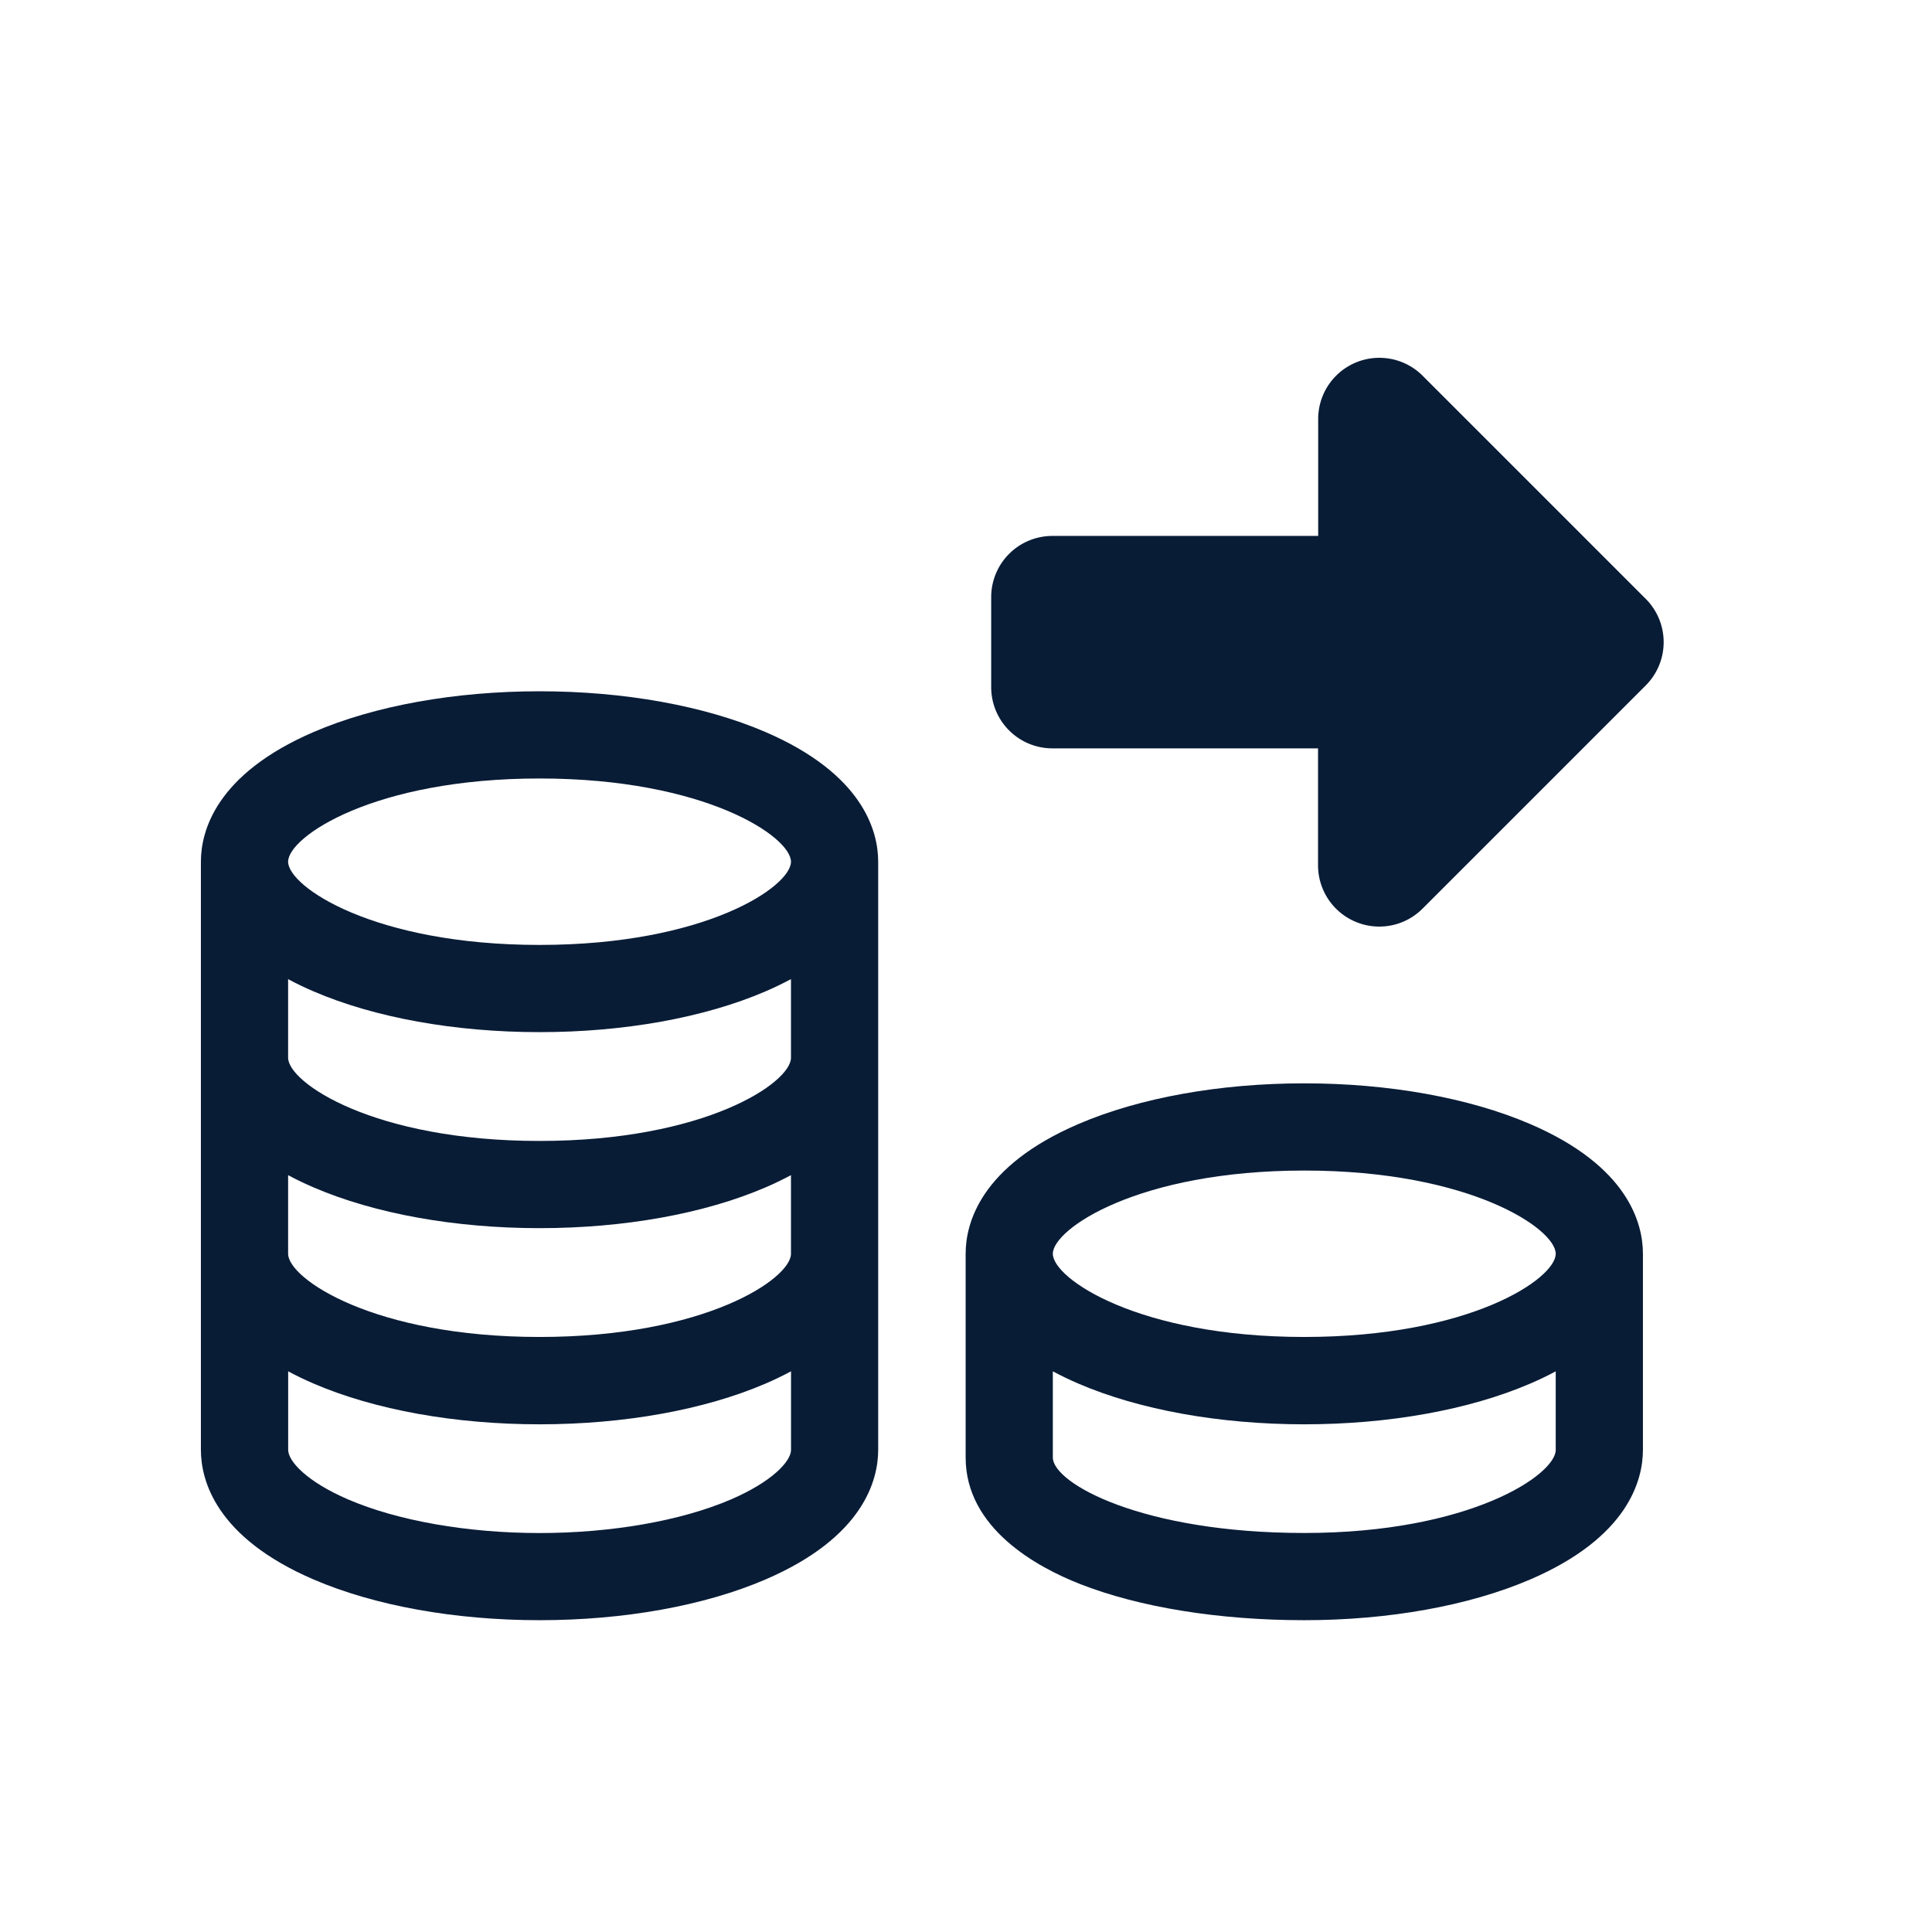 <?xml version="1.0" encoding="UTF-8"?> <svg xmlns="http://www.w3.org/2000/svg" id="Ebene_1" data-name="Ebene 1" viewBox="0 0 708.66 708.66"><defs><style>.cls-1{fill:#091c36;}</style></defs><path class="cls-1" d="M280.74,268.49c-22.39-9.63-51.81-14.93-82.84-14.93s-60.45,5.3-82.84,14.93C79.06,284,73.69,305,73.69,316.08v215.7c0,11.13,5.37,32.11,41.37,47.59,22.39,9.62,51.81,14.92,82.84,14.92s60.45-5.3,82.84-14.92c36-15.48,41.38-36.46,41.38-47.59V316.08h0C322.12,305,316.74,284,280.74,268.49ZM197.9,285.55c60.85,0,92.23,21.4,92.23,30.53S258.75,346.6,197.9,346.6s-92.22-21.4-92.22-30.52S137.06,285.55,197.9,285.55ZM268.11,550c-18.22,7.83-43.81,12.32-70.21,12.32s-52-4.49-70.2-12.32c-15.13-6.51-22-14-22-18.2V503q4.3,2.32,9.38,4.52c22.39,9.62,51.81,14.92,82.84,14.92s60.45-5.3,82.84-14.92c3.4-1.46,6.52-3,9.39-4.52v28.83C290.13,536,283.24,543.47,268.11,550ZM197.9,490.4c-60.84,0-92.22-21.39-92.22-30.52V431.05q4.3,2.32,9.38,4.51c22.39,9.63,51.81,14.93,82.84,14.93s60.45-5.3,82.84-14.93c3.4-1.45,6.52-3,9.39-4.51v28.83C290.13,469,258.75,490.4,197.9,490.4Zm0-71.9c-60.84,0-92.22-21.39-92.22-30.52V359.15q4.3,2.33,9.38,4.51c22.39,9.63,51.81,14.93,82.84,14.93s60.45-5.3,82.84-14.93c3.4-1.46,6.52-3,9.39-4.51V388C290.13,397.11,258.75,418.5,197.9,418.5Z"></path><path class="cls-1" d="M561.25,412.29c-22.39-9.62-51.81-14.92-82.84-14.92s-60.45,5.3-82.84,14.92c-36,15.47-41.37,36.46-41.37,47.59v74.73c0,26,26.21,40.21,41.83,46.36,21.82,8.59,51.07,13.32,82.38,13.32,31,0,60.45-5.3,82.84-14.92,36-15.48,41.38-36.46,41.38-47.59v-71.9C602.63,448.75,597.25,427.76,561.25,412.29Zm-82.84,17.07c60.85,0,92.23,21.39,92.23,30.52s-31.38,30.52-92.23,30.52S386.18,469,386.18,459.88,417.56,429.36,478.41,429.36Zm0,132.94c-59.67,0-92.23-18.29-92.23-27.69V503c2.88,1.55,6,3.06,9.39,4.52,22.39,9.62,51.81,14.92,82.84,14.92s60.45-5.3,82.84-14.92q5.09-2.19,9.39-4.52v28.83C570.64,540.91,539.26,562.3,478.41,562.3Z"></path><path class="cls-1" d="M505.9,339.87a22.47,22.47,0,0,1-22.44-22.46V274.5H386a22.45,22.45,0,0,1-22.43-22.42V219A22.45,22.45,0,0,1,386,196.58h97.51V153.67a22.44,22.44,0,0,1,38.23-15.93l81.93,81.93a22.47,22.47,0,0,1,0,31.74l-81.87,81.87A22.39,22.39,0,0,1,505.9,339.87Z"></path></svg> 